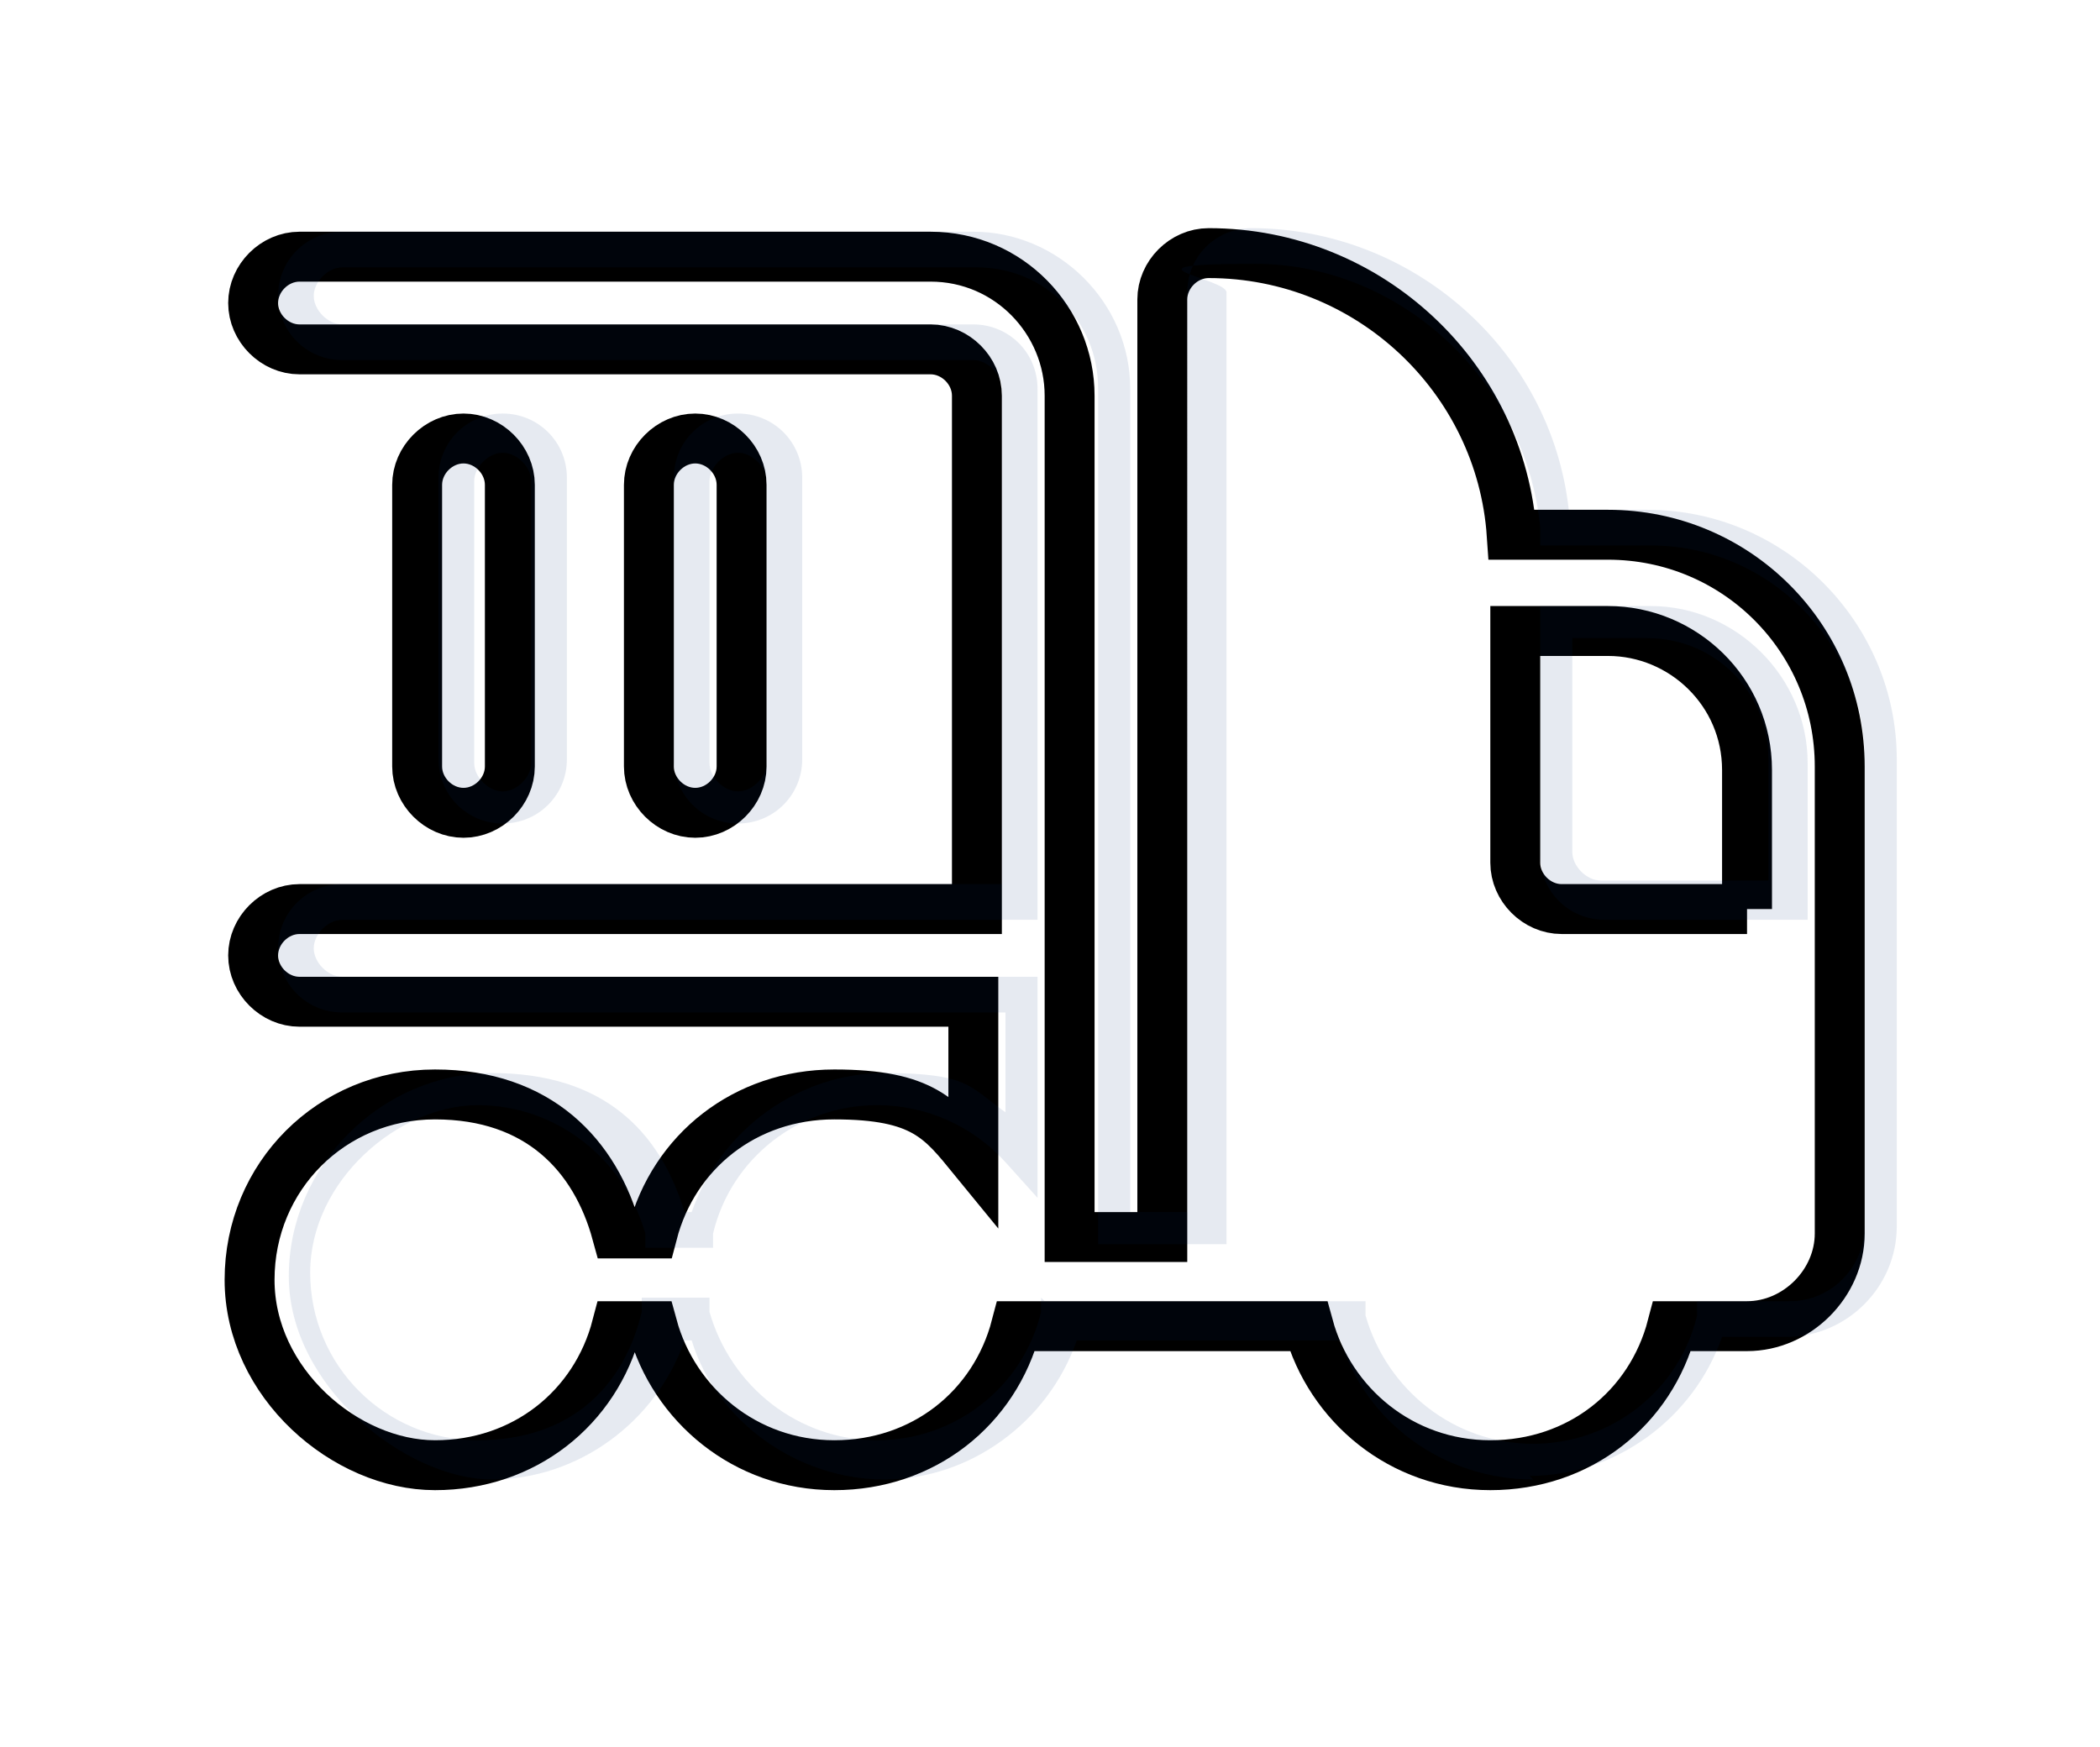 <?xml version="1.0" encoding="UTF-8"?>
<svg xmlns="http://www.w3.org/2000/svg" version="1.1" viewBox="0 0 58.9 49">
  <!-- Generator: Adobe Illustrator 29.5.0, SVG Export Plug-In . SVG Version: 2.1.0 Build 137)  -->
  <defs>
    <style>
      .st0 {
        mix-blend-mode: multiply;
        opacity: .1;
      }

      .st1 {
        fill: none;
        stroke: #000;
        stroke-miterlimit: 10;
        stroke-width: 1.4px;
      }

      .st2 {
        isolation: isolate;
      }

      .st3 {
        fill: #002d74;
      }
    </style>
  </defs>
  <g class="st2">
    <g id="Capa_1">
      <g>
        <g id="Page-1">
          <g id="civilization_export">
            <path id="lorry_x2C_-transport_x2C_-vehicle_x2C_-motor_x2C_-highway_x2C_-delivery-2" class="st1" d="M45.1,15c3.6,0,6.5,2.9,6.5,6.5v13.1c0,1.4-1.2,2.6-2.6,2.6h-2.1c-.6,2.3-2.6,3.9-5.1,3.9s-4.5-1.7-5.1-3.9h-8.2c-.6,2.3-2.6,3.9-5.1,3.9s-4.5-1.7-5.1-3.9h-1c-.6,2.3-2.6,3.9-5.1,3.9s-5.2-2.3-5.2-5.2,2.3-5.2,5.2-5.2,4.5,1.7,5.1,3.9h1c.6-2.3,2.6-3.9,5.1-3.9s3,.7,3.9,1.8v-4.4H8.4c-.7,0-1.3-.6-1.3-1.3s.6-1.3,1.3-1.3h19v-14.4c0-.7-.6-1.3-1.3-1.3H8.4c-.7,0-1.3-.6-1.3-1.3s.6-1.3,1.3-1.3h17.7c2.2,0,3.9,1.8,3.9,3.9v23.6h2.6V8.4c0-.7.6-1.3,1.3-1.3,4.5,0,8.2,3.5,8.5,7.9h2.6ZM49,25.5v-3.9c0-2.2-1.8-3.9-3.9-3.9h-2.6v6.5c0,.7.6,1.3,1.3,1.3h5.2ZM20.8,21.5c0,.7-.6,1.3-1.3,1.3s-1.3-.6-1.3-1.3v-7.9c0-.7.6-1.3,1.3-1.3s1.3.6,1.3,1.3v7.9ZM14.3,21.5c0,.7-.6,1.3-1.3,1.3s-1.3-.6-1.3-1.3v-7.9c0-.7.6-1.3,1.3-1.3s1.3.6,1.3,1.3v7.9Z"/>
          </g>
        </g>
        <g id="Page-11" data-name="Page-1" class="st0">
          <g id="civilization_export1" data-name="civilization_export">
            <path class="st3" d="M43,41.5c-2.5,0-4.7-1.6-5.4-3.9h-7.4c-.8,2.3-3,3.9-5.4,3.9s-4.7-1.6-5.4-3.9h-.2c-.8,2.3-3,3.9-5.4,3.9s-5.7-2.6-5.7-5.7,2.6-5.7,5.7-5.7,4.7,1.6,5.4,3.9h.2c.8-2.3,3-3.9,5.4-3.9s2.4.4,3.4,1.1v-2.8H9.6c-1,0-1.8-.8-1.8-1.8s.8-1.8,1.8-1.8h18.5v-13.9c0-.4-.4-.8-.8-.8H9.6c-1,0-1.8-.8-1.8-1.8s.8-1.8,1.8-1.8h17.7c2.4,0,4.4,2,4.4,4.4v23.1h1.6V8.2c0-1,.8-1.8,1.8-1.8,4.5,0,8.4,3.4,8.9,7.9h2.2c3.9,0,7,3.2,7,7v13.1c0,1.7-1.4,3.1-3.1,3.1h-1.8c-.8,2.3-3,3.9-5.4,3.9ZM29.3,36.5h9v.4c.6,2.1,2.5,3.6,4.7,3.6s4.1-1.5,4.6-3.6v-.4h2.6c1.2,0,2.1-1,2.1-2.1v-13.1c0-3.3-2.7-6-6-6h-3.1v-.5c-.4-4.1-3.9-7.4-8-7.4s-.8.4-.8.8v26.7h-3.6V10.9c0-1.9-1.5-3.4-3.4-3.4H9.6c-.4,0-.8.4-.8.8s.4.8.8.8h17.7c1,0,1.8.8,1.8,1.8v14.9H9.6c-.4,0-.8.4-.8.8s.4.8.8.8h19.5v6.2l-.9-1c-.9-1-2.2-1.6-3.6-1.6-2.2,0-4.1,1.5-4.6,3.6v.4h-1.9v-.4c-.6-2.1-2.5-3.6-4.7-3.6s-4.7,2.1-4.7,4.7,2.1,4.7,4.7,4.7,4.1-1.5,4.6-3.6v-.4h1.9v.4c.6,2.1,2.5,3.6,4.7,3.6s4.1-1.5,4.6-3.6v-.4ZM50.7,25.8h-5.7c-1,0-1.8-.8-1.8-1.8v-7h3.1c2.4,0,4.4,2,4.4,4.4v4.4ZM44.1,17.9v6c0,.4.4.8.8.8h4.7v-3.4c0-1.9-1.5-3.4-3.4-3.4h-2.1ZM20.7,23.1c-1,0-1.8-.8-1.8-1.8v-7.9c0-1,.8-1.8,1.8-1.8s1.8.8,1.8,1.8v7.9c0,1-.8,1.8-1.8,1.8ZM20.7,12.7c-.4,0-.8.4-.8.8v7.9c0,.4.4.8.8.8s.8-.4.8-.8v-7.9c0-.4-.4-.8-.8-.8ZM14.1,23.1c-1,0-1.8-.8-1.8-1.8v-7.9c0-1,.8-1.8,1.8-1.8s1.8.8,1.8,1.8v7.9c0,1-.8,1.8-1.8,1.8ZM14.1,12.7c-.4,0-.8.4-.8.8v7.9c0,.4.4.8.8.8s.8-.4.8-.8v-7.9c0-.4-.4-.8-.8-.8Z"/>
          </g>
        </g>
      </g>
    </g>
  </g>
</svg>